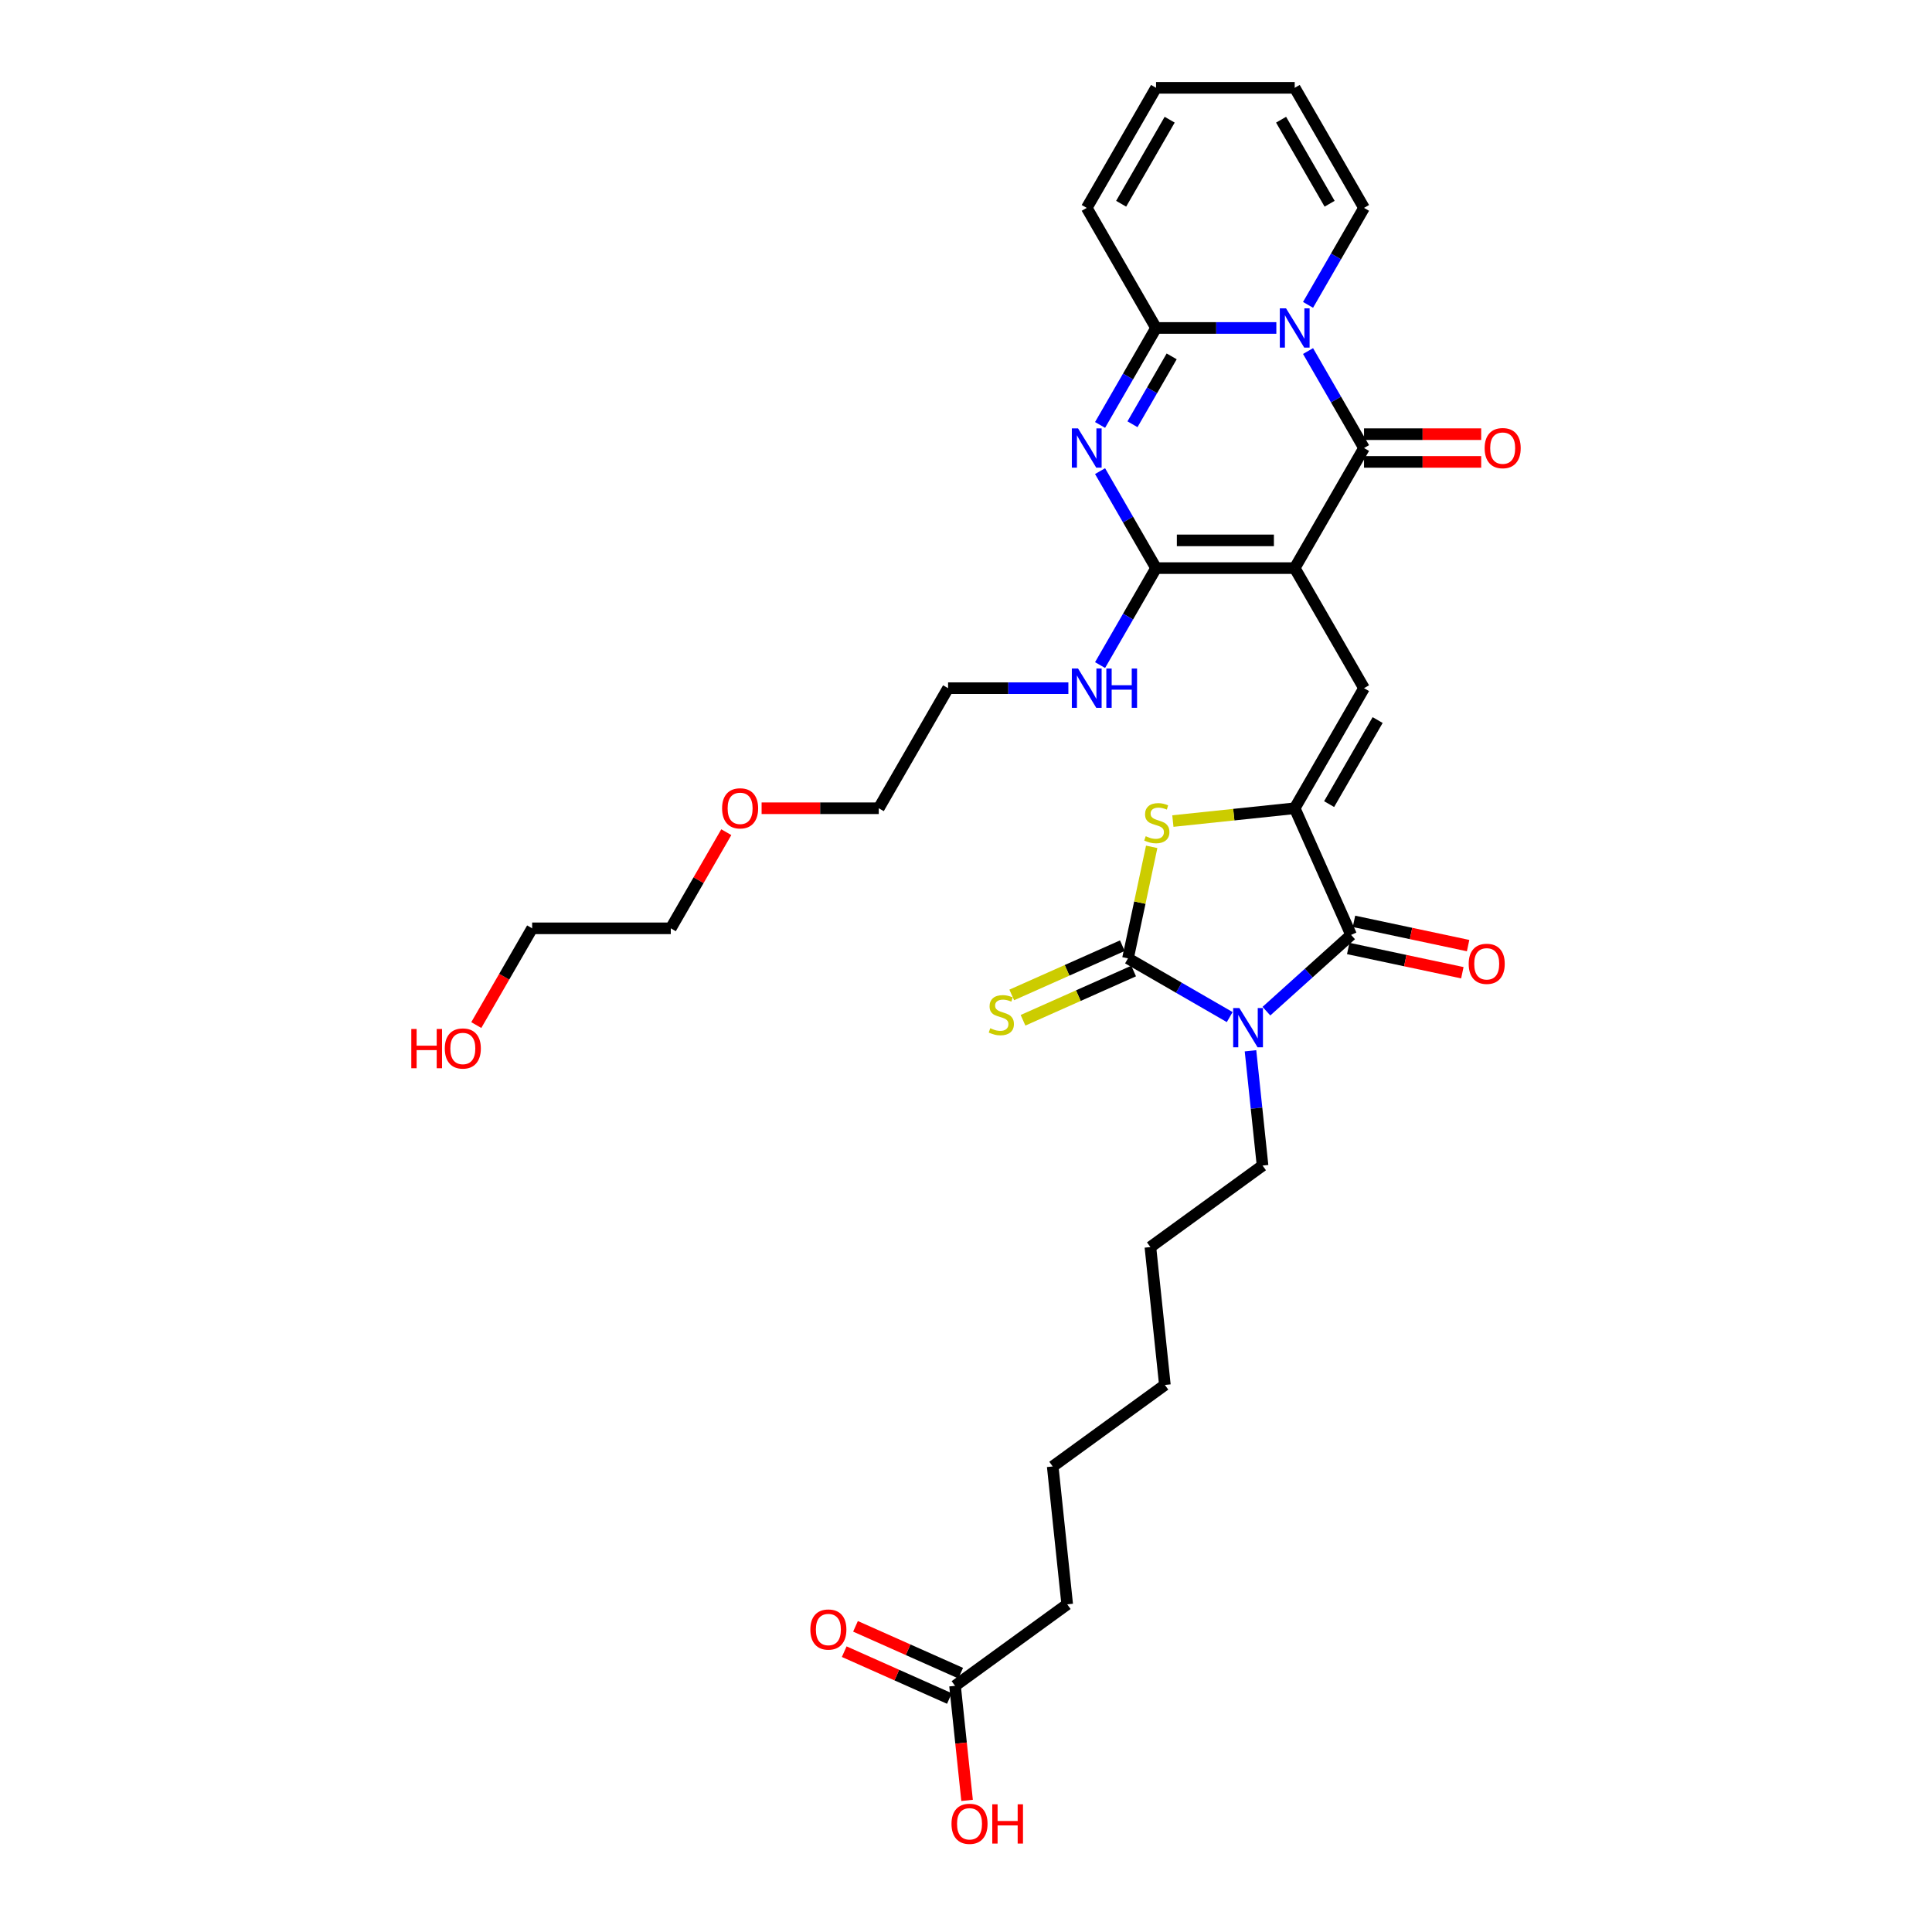 <?xml version='1.0' encoding='iso-8859-1'?>
<svg version='1.1' baseProfile='full'
              xmlns='http://www.w3.org/2000/svg'
                      xmlns:rdkit='http://www.rdkit.org/xml'
                      xmlns:xlink='http://www.w3.org/1999/xlink'
                  xml:space='preserve'
width='1000px' height='1000px' viewBox='0 0 1000 1000'>
<!-- END OF HEADER -->
<rect style='opacity:1.0;fill:#FFFFFF;stroke:none' width='1000' height='1000' x='0' y='0'> </rect>
<path class='bond-2' d='M 670.137,294.051 L 706.019,231.902' style='fill:none;fill-rule:evenodd;stroke:#000000;stroke-width:6px;stroke-linecap:butt;stroke-linejoin:miter;stroke-opacity:1' />
<path class='bond-5' d='M 670.137,294.051 L 598.373,294.051' style='fill:none;fill-rule:evenodd;stroke:#000000;stroke-width:6px;stroke-linecap:butt;stroke-linejoin:miter;stroke-opacity:1' />
<path class='bond-5' d='M 659.372,279.698 L 609.138,279.698' style='fill:none;fill-rule:evenodd;stroke:#000000;stroke-width:6px;stroke-linecap:butt;stroke-linejoin:miter;stroke-opacity:1' />
<path class='bond-9' d='M 670.137,294.051 L 706.019,356.2' style='fill:none;fill-rule:evenodd;stroke:#000000;stroke-width:6px;stroke-linecap:butt;stroke-linejoin:miter;stroke-opacity:1' />
<path class='bond-0' d='M 655.497,523.372 L 677.411,503.64' style='fill:none;fill-rule:evenodd;stroke:#0000FF;stroke-width:6px;stroke-linecap:butt;stroke-linejoin:miter;stroke-opacity:1' />
<path class='bond-0' d='M 677.411,503.64 L 699.326,483.908' style='fill:none;fill-rule:evenodd;stroke:#000000;stroke-width:6px;stroke-linecap:butt;stroke-linejoin:miter;stroke-opacity:1' />
<path class='bond-21' d='M 647.252,543.883 L 650.374,573.59' style='fill:none;fill-rule:evenodd;stroke:#0000FF;stroke-width:6px;stroke-linecap:butt;stroke-linejoin:miter;stroke-opacity:1' />
<path class='bond-21' d='M 650.374,573.59 L 653.496,603.297' style='fill:none;fill-rule:evenodd;stroke:#000000;stroke-width:6px;stroke-linecap:butt;stroke-linejoin:miter;stroke-opacity:1' />
<path class='bond-34' d='M 636.494,526.441 L 610.17,511.243' style='fill:none;fill-rule:evenodd;stroke:#0000FF;stroke-width:6px;stroke-linecap:butt;stroke-linejoin:miter;stroke-opacity:1' />
<path class='bond-34' d='M 610.17,511.243 L 583.846,496.045' style='fill:none;fill-rule:evenodd;stroke:#000000;stroke-width:6px;stroke-linecap:butt;stroke-linejoin:miter;stroke-opacity:1' />
<path class='bond-1' d='M 677.04,181.708 L 691.529,206.805' style='fill:none;fill-rule:evenodd;stroke:#0000FF;stroke-width:6px;stroke-linecap:butt;stroke-linejoin:miter;stroke-opacity:1' />
<path class='bond-1' d='M 691.529,206.805 L 706.019,231.902' style='fill:none;fill-rule:evenodd;stroke:#000000;stroke-width:6px;stroke-linecap:butt;stroke-linejoin:miter;stroke-opacity:1' />
<path class='bond-12' d='M 677.04,157.797 L 691.529,132.7' style='fill:none;fill-rule:evenodd;stroke:#0000FF;stroke-width:6px;stroke-linecap:butt;stroke-linejoin:miter;stroke-opacity:1' />
<path class='bond-12' d='M 691.529,132.7 L 706.019,107.604' style='fill:none;fill-rule:evenodd;stroke:#000000;stroke-width:6px;stroke-linecap:butt;stroke-linejoin:miter;stroke-opacity:1' />
<path class='bond-33' d='M 660.635,169.753 L 629.504,169.753' style='fill:none;fill-rule:evenodd;stroke:#0000FF;stroke-width:6px;stroke-linecap:butt;stroke-linejoin:miter;stroke-opacity:1' />
<path class='bond-33' d='M 629.504,169.753 L 598.373,169.753' style='fill:none;fill-rule:evenodd;stroke:#000000;stroke-width:6px;stroke-linecap:butt;stroke-linejoin:miter;stroke-opacity:1' />
<path class='bond-13' d='M 706.019,239.078 L 736.339,239.078' style='fill:none;fill-rule:evenodd;stroke:#000000;stroke-width:6px;stroke-linecap:butt;stroke-linejoin:miter;stroke-opacity:1' />
<path class='bond-13' d='M 736.339,239.078 L 766.659,239.078' style='fill:none;fill-rule:evenodd;stroke:#FF0000;stroke-width:6px;stroke-linecap:butt;stroke-linejoin:miter;stroke-opacity:1' />
<path class='bond-13' d='M 706.019,224.725 L 736.339,224.725' style='fill:none;fill-rule:evenodd;stroke:#000000;stroke-width:6px;stroke-linecap:butt;stroke-linejoin:miter;stroke-opacity:1' />
<path class='bond-13' d='M 736.339,224.725 L 766.659,224.725' style='fill:none;fill-rule:evenodd;stroke:#FF0000;stroke-width:6px;stroke-linecap:butt;stroke-linejoin:miter;stroke-opacity:1' />
<path class='bond-3' d='M 583.846,496.045 L 589.981,467.184' style='fill:none;fill-rule:evenodd;stroke:#000000;stroke-width:6px;stroke-linecap:butt;stroke-linejoin:miter;stroke-opacity:1' />
<path class='bond-3' d='M 589.981,467.184 L 596.115,438.322' style='fill:none;fill-rule:evenodd;stroke:#CCCC00;stroke-width:6px;stroke-linecap:butt;stroke-linejoin:miter;stroke-opacity:1' />
<path class='bond-11' d='M 580.927,489.489 L 552.303,502.234' style='fill:none;fill-rule:evenodd;stroke:#000000;stroke-width:6px;stroke-linecap:butt;stroke-linejoin:miter;stroke-opacity:1' />
<path class='bond-11' d='M 552.303,502.234 L 523.678,514.978' style='fill:none;fill-rule:evenodd;stroke:#CCCC00;stroke-width:6px;stroke-linecap:butt;stroke-linejoin:miter;stroke-opacity:1' />
<path class='bond-11' d='M 586.765,502.601 L 558.14,515.346' style='fill:none;fill-rule:evenodd;stroke:#000000;stroke-width:6px;stroke-linecap:butt;stroke-linejoin:miter;stroke-opacity:1' />
<path class='bond-11' d='M 558.14,515.346 L 529.516,528.09' style='fill:none;fill-rule:evenodd;stroke:#CCCC00;stroke-width:6px;stroke-linecap:butt;stroke-linejoin:miter;stroke-opacity:1' />
<path class='bond-4' d='M 569.394,243.857 L 583.884,268.954' style='fill:none;fill-rule:evenodd;stroke:#0000FF;stroke-width:6px;stroke-linecap:butt;stroke-linejoin:miter;stroke-opacity:1' />
<path class='bond-4' d='M 583.884,268.954 L 598.373,294.051' style='fill:none;fill-rule:evenodd;stroke:#000000;stroke-width:6px;stroke-linecap:butt;stroke-linejoin:miter;stroke-opacity:1' />
<path class='bond-8' d='M 569.394,219.946 L 583.884,194.849' style='fill:none;fill-rule:evenodd;stroke:#0000FF;stroke-width:6px;stroke-linecap:butt;stroke-linejoin:miter;stroke-opacity:1' />
<path class='bond-8' d='M 583.884,194.849 L 598.373,169.753' style='fill:none;fill-rule:evenodd;stroke:#000000;stroke-width:6px;stroke-linecap:butt;stroke-linejoin:miter;stroke-opacity:1' />
<path class='bond-8' d='M 586.171,219.593 L 596.314,202.026' style='fill:none;fill-rule:evenodd;stroke:#0000FF;stroke-width:6px;stroke-linecap:butt;stroke-linejoin:miter;stroke-opacity:1' />
<path class='bond-8' d='M 596.314,202.026 L 606.456,184.458' style='fill:none;fill-rule:evenodd;stroke:#000000;stroke-width:6px;stroke-linecap:butt;stroke-linejoin:miter;stroke-opacity:1' />
<path class='bond-17' d='M 598.373,294.051 L 583.884,319.147' style='fill:none;fill-rule:evenodd;stroke:#000000;stroke-width:6px;stroke-linecap:butt;stroke-linejoin:miter;stroke-opacity:1' />
<path class='bond-17' d='M 583.884,319.147 L 569.394,344.244' style='fill:none;fill-rule:evenodd;stroke:#0000FF;stroke-width:6px;stroke-linecap:butt;stroke-linejoin:miter;stroke-opacity:1' />
<path class='bond-6' d='M 670.137,418.349 L 706.019,356.2' style='fill:none;fill-rule:evenodd;stroke:#000000;stroke-width:6px;stroke-linecap:butt;stroke-linejoin:miter;stroke-opacity:1' />
<path class='bond-6' d='M 687.949,416.203 L 713.066,372.698' style='fill:none;fill-rule:evenodd;stroke:#000000;stroke-width:6px;stroke-linecap:butt;stroke-linejoin:miter;stroke-opacity:1' />
<path class='bond-7' d='M 670.137,418.349 L 699.326,483.908' style='fill:none;fill-rule:evenodd;stroke:#000000;stroke-width:6px;stroke-linecap:butt;stroke-linejoin:miter;stroke-opacity:1' />
<path class='bond-10' d='M 670.137,418.349 L 638.607,421.663' style='fill:none;fill-rule:evenodd;stroke:#000000;stroke-width:6px;stroke-linecap:butt;stroke-linejoin:miter;stroke-opacity:1' />
<path class='bond-10' d='M 638.607,421.663 L 607.077,424.977' style='fill:none;fill-rule:evenodd;stroke:#CCCC00;stroke-width:6px;stroke-linecap:butt;stroke-linejoin:miter;stroke-opacity:1' />
<path class='bond-15' d='M 697.834,490.927 L 727.37,497.205' style='fill:none;fill-rule:evenodd;stroke:#000000;stroke-width:6px;stroke-linecap:butt;stroke-linejoin:miter;stroke-opacity:1' />
<path class='bond-15' d='M 727.37,497.205 L 756.906,503.484' style='fill:none;fill-rule:evenodd;stroke:#FF0000;stroke-width:6px;stroke-linecap:butt;stroke-linejoin:miter;stroke-opacity:1' />
<path class='bond-15' d='M 700.818,476.888 L 730.354,483.166' style='fill:none;fill-rule:evenodd;stroke:#000000;stroke-width:6px;stroke-linecap:butt;stroke-linejoin:miter;stroke-opacity:1' />
<path class='bond-15' d='M 730.354,483.166 L 759.89,489.445' style='fill:none;fill-rule:evenodd;stroke:#FF0000;stroke-width:6px;stroke-linecap:butt;stroke-linejoin:miter;stroke-opacity:1' />
<path class='bond-14' d='M 598.373,169.753 L 562.492,107.604' style='fill:none;fill-rule:evenodd;stroke:#000000;stroke-width:6px;stroke-linecap:butt;stroke-linejoin:miter;stroke-opacity:1' />
<path class='bond-18' d='M 706.019,107.604 L 670.137,45.455' style='fill:none;fill-rule:evenodd;stroke:#000000;stroke-width:6px;stroke-linecap:butt;stroke-linejoin:miter;stroke-opacity:1' />
<path class='bond-18' d='M 688.207,105.458 L 663.089,61.953' style='fill:none;fill-rule:evenodd;stroke:#000000;stroke-width:6px;stroke-linecap:butt;stroke-linejoin:miter;stroke-opacity:1' />
<path class='bond-19' d='M 562.492,107.604 L 598.373,45.455' style='fill:none;fill-rule:evenodd;stroke:#000000;stroke-width:6px;stroke-linecap:butt;stroke-linejoin:miter;stroke-opacity:1' />
<path class='bond-19' d='M 580.304,105.458 L 605.421,61.953' style='fill:none;fill-rule:evenodd;stroke:#000000;stroke-width:6px;stroke-linecap:butt;stroke-linejoin:miter;stroke-opacity:1' />
<path class='bond-16' d='M 494.325,872.583 L 552.383,830.401' style='fill:none;fill-rule:evenodd;stroke:#000000;stroke-width:6px;stroke-linecap:butt;stroke-linejoin:miter;stroke-opacity:1' />
<path class='bond-20' d='M 497.244,866.027 L 470.026,853.909' style='fill:none;fill-rule:evenodd;stroke:#000000;stroke-width:6px;stroke-linecap:butt;stroke-linejoin:miter;stroke-opacity:1' />
<path class='bond-20' d='M 470.026,853.909 L 442.808,841.79' style='fill:none;fill-rule:evenodd;stroke:#FF0000;stroke-width:6px;stroke-linecap:butt;stroke-linejoin:miter;stroke-opacity:1' />
<path class='bond-20' d='M 491.406,879.139 L 464.189,867.02' style='fill:none;fill-rule:evenodd;stroke:#000000;stroke-width:6px;stroke-linecap:butt;stroke-linejoin:miter;stroke-opacity:1' />
<path class='bond-20' d='M 464.189,867.02 L 436.971,854.902' style='fill:none;fill-rule:evenodd;stroke:#FF0000;stroke-width:6px;stroke-linecap:butt;stroke-linejoin:miter;stroke-opacity:1' />
<path class='bond-22' d='M 494.325,872.583 L 497.442,902.233' style='fill:none;fill-rule:evenodd;stroke:#000000;stroke-width:6px;stroke-linecap:butt;stroke-linejoin:miter;stroke-opacity:1' />
<path class='bond-22' d='M 497.442,902.233 L 500.558,931.883' style='fill:none;fill-rule:evenodd;stroke:#FF0000;stroke-width:6px;stroke-linecap:butt;stroke-linejoin:miter;stroke-opacity:1' />
<path class='bond-26' d='M 552.99,356.2 L 521.859,356.2' style='fill:none;fill-rule:evenodd;stroke:#0000FF;stroke-width:6px;stroke-linecap:butt;stroke-linejoin:miter;stroke-opacity:1' />
<path class='bond-26' d='M 521.859,356.2 L 490.728,356.2' style='fill:none;fill-rule:evenodd;stroke:#000000;stroke-width:6px;stroke-linecap:butt;stroke-linejoin:miter;stroke-opacity:1' />
<path class='bond-35' d='M 670.137,45.455 L 598.373,45.455' style='fill:none;fill-rule:evenodd;stroke:#000000;stroke-width:6px;stroke-linecap:butt;stroke-linejoin:miter;stroke-opacity:1' />
<path class='bond-30' d='M 653.496,603.297 L 595.439,645.479' style='fill:none;fill-rule:evenodd;stroke:#000000;stroke-width:6px;stroke-linecap:butt;stroke-linejoin:miter;stroke-opacity:1' />
<path class='bond-23' d='M 246.525,530.576 L 260.981,505.537' style='fill:none;fill-rule:evenodd;stroke:#FF0000;stroke-width:6px;stroke-linecap:butt;stroke-linejoin:miter;stroke-opacity:1' />
<path class='bond-23' d='M 260.981,505.537 L 275.438,480.498' style='fill:none;fill-rule:evenodd;stroke:#000000;stroke-width:6px;stroke-linecap:butt;stroke-linejoin:miter;stroke-opacity:1' />
<path class='bond-24' d='M 394.206,418.349 L 424.526,418.349' style='fill:none;fill-rule:evenodd;stroke:#FF0000;stroke-width:6px;stroke-linecap:butt;stroke-linejoin:miter;stroke-opacity:1' />
<path class='bond-24' d='M 424.526,418.349 L 454.846,418.349' style='fill:none;fill-rule:evenodd;stroke:#000000;stroke-width:6px;stroke-linecap:butt;stroke-linejoin:miter;stroke-opacity:1' />
<path class='bond-29' d='M 375.932,430.735 L 361.566,455.616' style='fill:none;fill-rule:evenodd;stroke:#FF0000;stroke-width:6px;stroke-linecap:butt;stroke-linejoin:miter;stroke-opacity:1' />
<path class='bond-29' d='M 361.566,455.616 L 347.201,480.498' style='fill:none;fill-rule:evenodd;stroke:#000000;stroke-width:6px;stroke-linecap:butt;stroke-linejoin:miter;stroke-opacity:1' />
<path class='bond-25' d='M 552.383,830.401 L 544.882,759.031' style='fill:none;fill-rule:evenodd;stroke:#000000;stroke-width:6px;stroke-linecap:butt;stroke-linejoin:miter;stroke-opacity:1' />
<path class='bond-28' d='M 490.728,356.2 L 454.846,418.349' style='fill:none;fill-rule:evenodd;stroke:#000000;stroke-width:6px;stroke-linecap:butt;stroke-linejoin:miter;stroke-opacity:1' />
<path class='bond-27' d='M 275.438,480.498 L 347.201,480.498' style='fill:none;fill-rule:evenodd;stroke:#000000;stroke-width:6px;stroke-linecap:butt;stroke-linejoin:miter;stroke-opacity:1' />
<path class='bond-32' d='M 595.439,645.479 L 602.94,716.849' style='fill:none;fill-rule:evenodd;stroke:#000000;stroke-width:6px;stroke-linecap:butt;stroke-linejoin:miter;stroke-opacity:1' />
<path class='bond-31' d='M 544.882,759.031 L 602.94,716.849' style='fill:none;fill-rule:evenodd;stroke:#000000;stroke-width:6px;stroke-linecap:butt;stroke-linejoin:miter;stroke-opacity:1' />
<path  class='atom-1' d='M 641.503 521.765
L 648.162 532.53
Q 648.823 533.592, 649.885 535.515
Q 650.947 537.438, 651.004 537.553
L 651.004 521.765
L 653.702 521.765
L 653.702 542.089
L 650.918 542.089
L 643.77 530.32
Q 642.938 528.942, 642.048 527.363
Q 641.187 525.784, 640.929 525.296
L 640.929 542.089
L 638.288 542.089
L 638.288 521.765
L 641.503 521.765
' fill='#0000FF'/>
<path  class='atom-2' d='M 665.645 159.591
L 672.304 170.355
Q 672.964 171.417, 674.027 173.341
Q 675.089 175.264, 675.146 175.379
L 675.146 159.591
L 677.844 159.591
L 677.844 179.914
L 675.06 179.914
L 667.912 168.145
Q 667.08 166.767, 666.19 165.188
Q 665.329 163.61, 665.07 163.122
L 665.07 179.914
L 662.43 179.914
L 662.43 159.591
L 665.645 159.591
' fill='#0000FF'/>
<path  class='atom-5' d='M 557.999 221.74
L 564.659 232.504
Q 565.319 233.567, 566.381 235.49
Q 567.443 237.413, 567.501 237.528
L 567.501 221.74
L 570.199 221.74
L 570.199 242.063
L 567.415 242.063
L 560.267 230.294
Q 559.435 228.916, 558.545 227.337
Q 557.684 225.759, 557.425 225.271
L 557.425 242.063
L 554.784 242.063
L 554.784 221.74
L 557.999 221.74
' fill='#0000FF'/>
<path  class='atom-11' d='M 593.025 432.825
Q 593.255 432.912, 594.202 433.313
Q 595.15 433.715, 596.183 433.974
Q 597.245 434.203, 598.279 434.203
Q 600.202 434.203, 601.321 433.285
Q 602.441 432.337, 602.441 430.701
Q 602.441 429.582, 601.867 428.893
Q 601.321 428.204, 600.46 427.831
Q 599.599 427.457, 598.164 427.027
Q 596.355 426.482, 595.264 425.965
Q 594.202 425.448, 593.427 424.357
Q 592.681 423.267, 592.681 421.429
Q 592.681 418.875, 594.403 417.296
Q 596.154 415.717, 599.599 415.717
Q 601.953 415.717, 604.622 416.836
L 603.962 419.047
Q 601.522 418.042, 599.685 418.042
Q 597.704 418.042, 596.614 418.875
Q 595.523 419.678, 595.552 421.085
Q 595.552 422.176, 596.097 422.836
Q 596.671 423.496, 597.475 423.869
Q 598.307 424.242, 599.685 424.673
Q 601.522 425.247, 602.613 425.821
Q 603.704 426.395, 604.479 427.572
Q 605.283 428.721, 605.283 430.701
Q 605.283 433.514, 603.388 435.036
Q 601.522 436.528, 598.393 436.528
Q 596.585 436.528, 595.207 436.127
Q 593.858 435.753, 592.25 435.093
L 593.025 432.825
' fill='#CCCC00'/>
<path  class='atom-12' d='M 512.546 532.21
Q 512.775 532.296, 513.723 532.698
Q 514.67 533.099, 515.703 533.358
Q 516.765 533.587, 517.799 533.587
Q 519.722 533.587, 520.842 532.669
Q 521.961 531.722, 521.961 530.085
Q 521.961 528.966, 521.387 528.277
Q 520.842 527.588, 519.98 527.215
Q 519.119 526.842, 517.684 526.411
Q 515.876 525.866, 514.785 525.349
Q 513.723 524.832, 512.948 523.741
Q 512.201 522.651, 512.201 520.814
Q 512.201 518.259, 513.924 516.68
Q 515.675 515.101, 519.119 515.101
Q 521.473 515.101, 524.143 516.221
L 523.483 518.431
Q 521.043 517.426, 519.205 517.426
Q 517.225 517.426, 516.134 518.259
Q 515.043 519.062, 515.072 520.469
Q 515.072 521.56, 515.617 522.22
Q 516.191 522.88, 516.995 523.253
Q 517.828 523.627, 519.205 524.057
Q 521.043 524.631, 522.133 525.205
Q 523.224 525.78, 523.999 526.956
Q 524.803 528.105, 524.803 530.085
Q 524.803 532.898, 522.908 534.42
Q 521.043 535.913, 517.914 535.913
Q 516.105 535.913, 514.727 535.511
Q 513.378 535.138, 511.771 534.477
L 512.546 532.21
' fill='#CCCC00'/>
<path  class='atom-14' d='M 768.453 231.959
Q 768.453 227.079, 770.864 224.352
Q 773.275 221.625, 777.782 221.625
Q 782.289 221.625, 784.7 224.352
Q 787.111 227.079, 787.111 231.959
Q 787.111 236.896, 784.671 239.709
Q 782.232 242.494, 777.782 242.494
Q 773.304 242.494, 770.864 239.709
Q 768.453 236.925, 768.453 231.959
M 777.782 240.197
Q 780.882 240.197, 782.547 238.131
Q 784.241 236.035, 784.241 231.959
Q 784.241 227.969, 782.547 225.96
Q 780.882 223.922, 777.782 223.922
Q 774.682 223.922, 772.988 225.931
Q 771.323 227.94, 771.323 231.959
Q 771.323 236.064, 772.988 238.131
Q 774.682 240.197, 777.782 240.197
' fill='#FF0000'/>
<path  class='atom-16' d='M 760.192 498.886
Q 760.192 494.006, 762.603 491.279
Q 765.014 488.552, 769.521 488.552
Q 774.028 488.552, 776.439 491.279
Q 778.85 494.006, 778.85 498.886
Q 778.85 503.823, 776.41 506.636
Q 773.97 509.421, 769.521 509.421
Q 765.043 509.421, 762.603 506.636
Q 760.192 503.852, 760.192 498.886
M 769.521 507.124
Q 772.621 507.124, 774.286 505.057
Q 775.98 502.962, 775.98 498.886
Q 775.98 494.896, 774.286 492.886
Q 772.621 490.848, 769.521 490.848
Q 766.421 490.848, 764.727 492.858
Q 763.062 494.867, 763.062 498.886
Q 763.062 502.991, 764.727 505.057
Q 766.421 507.124, 769.521 507.124
' fill='#FF0000'/>
<path  class='atom-18' d='M 557.999 346.038
L 564.659 356.802
Q 565.319 357.865, 566.381 359.788
Q 567.443 361.711, 567.501 361.826
L 567.501 346.038
L 570.199 346.038
L 570.199 366.361
L 567.415 366.361
L 560.267 354.592
Q 559.435 353.214, 558.545 351.635
Q 557.684 350.057, 557.425 349.569
L 557.425 366.361
L 554.784 366.361
L 554.784 346.038
L 557.999 346.038
' fill='#0000FF'/>
<path  class='atom-18' d='M 572.639 346.038
L 575.395 346.038
L 575.395 354.678
L 585.786 354.678
L 585.786 346.038
L 588.542 346.038
L 588.542 366.361
L 585.786 366.361
L 585.786 356.975
L 575.395 356.975
L 575.395 366.361
L 572.639 366.361
L 572.639 346.038
' fill='#0000FF'/>
<path  class='atom-21' d='M 419.437 843.451
Q 419.437 838.571, 421.848 835.844
Q 424.259 833.117, 428.766 833.117
Q 433.273 833.117, 435.684 835.844
Q 438.095 838.571, 438.095 843.451
Q 438.095 848.389, 435.655 851.202
Q 433.215 853.986, 428.766 853.986
Q 424.288 853.986, 421.848 851.202
Q 419.437 848.417, 419.437 843.451
M 428.766 851.69
Q 431.866 851.69, 433.531 849.623
Q 435.225 847.528, 435.225 843.451
Q 435.225 839.461, 433.531 837.452
Q 431.866 835.414, 428.766 835.414
Q 425.666 835.414, 423.972 837.423
Q 422.307 839.433, 422.307 843.451
Q 422.307 847.556, 423.972 849.623
Q 425.666 851.69, 428.766 851.69
' fill='#FF0000'/>
<path  class='atom-23' d='M 492.497 944.011
Q 492.497 939.131, 494.909 936.404
Q 497.32 933.677, 501.827 933.677
Q 506.333 933.677, 508.745 936.404
Q 511.156 939.131, 511.156 944.011
Q 511.156 948.948, 508.716 951.761
Q 506.276 954.545, 501.827 954.545
Q 497.349 954.545, 494.909 951.761
Q 492.497 948.977, 492.497 944.011
M 501.827 952.249
Q 504.927 952.249, 506.592 950.182
Q 508.285 948.087, 508.285 944.011
Q 508.285 940.021, 506.592 938.011
Q 504.927 935.973, 501.827 935.973
Q 498.727 935.973, 497.033 937.982
Q 495.368 939.992, 495.368 944.011
Q 495.368 948.115, 497.033 950.182
Q 498.727 952.249, 501.827 952.249
' fill='#FF0000'/>
<path  class='atom-23' d='M 513.596 933.906
L 516.352 933.906
L 516.352 942.547
L 526.743 942.547
L 526.743 933.906
L 529.499 933.906
L 529.499 954.23
L 526.743 954.23
L 526.743 944.843
L 516.352 944.843
L 516.352 954.23
L 513.596 954.23
L 513.596 933.906
' fill='#FF0000'/>
<path  class='atom-24' d='M 212.889 532.6
L 215.644 532.6
L 215.644 541.24
L 226.036 541.24
L 226.036 532.6
L 228.791 532.6
L 228.791 552.923
L 226.036 552.923
L 226.036 543.537
L 215.644 543.537
L 215.644 552.923
L 212.889 552.923
L 212.889 532.6
' fill='#FF0000'/>
<path  class='atom-24' d='M 230.227 542.704
Q 230.227 537.824, 232.638 535.097
Q 235.049 532.37, 239.556 532.37
Q 244.063 532.37, 246.474 535.097
Q 248.885 537.824, 248.885 542.704
Q 248.885 547.641, 246.445 550.455
Q 244.005 553.239, 239.556 553.239
Q 235.078 553.239, 232.638 550.455
Q 230.227 547.67, 230.227 542.704
M 239.556 550.943
Q 242.656 550.943, 244.321 548.876
Q 246.015 546.78, 246.015 542.704
Q 246.015 538.714, 244.321 536.705
Q 242.656 534.667, 239.556 534.667
Q 236.456 534.667, 234.762 536.676
Q 233.097 538.685, 233.097 542.704
Q 233.097 546.809, 234.762 548.876
Q 236.456 550.943, 239.556 550.943
' fill='#FF0000'/>
<path  class='atom-25' d='M 373.754 418.406
Q 373.754 413.526, 376.165 410.799
Q 378.576 408.072, 383.083 408.072
Q 387.59 408.072, 390.001 410.799
Q 392.412 413.526, 392.412 418.406
Q 392.412 423.343, 389.972 426.157
Q 387.532 428.941, 383.083 428.941
Q 378.605 428.941, 376.165 426.157
Q 373.754 423.372, 373.754 418.406
M 383.083 426.645
Q 386.183 426.645, 387.848 424.578
Q 389.542 422.482, 389.542 418.406
Q 389.542 414.416, 387.848 412.407
Q 386.183 410.369, 383.083 410.369
Q 379.983 410.369, 378.289 412.378
Q 376.624 414.387, 376.624 418.406
Q 376.624 422.511, 378.289 424.578
Q 379.983 426.645, 383.083 426.645
' fill='#FF0000'/>
</svg>
